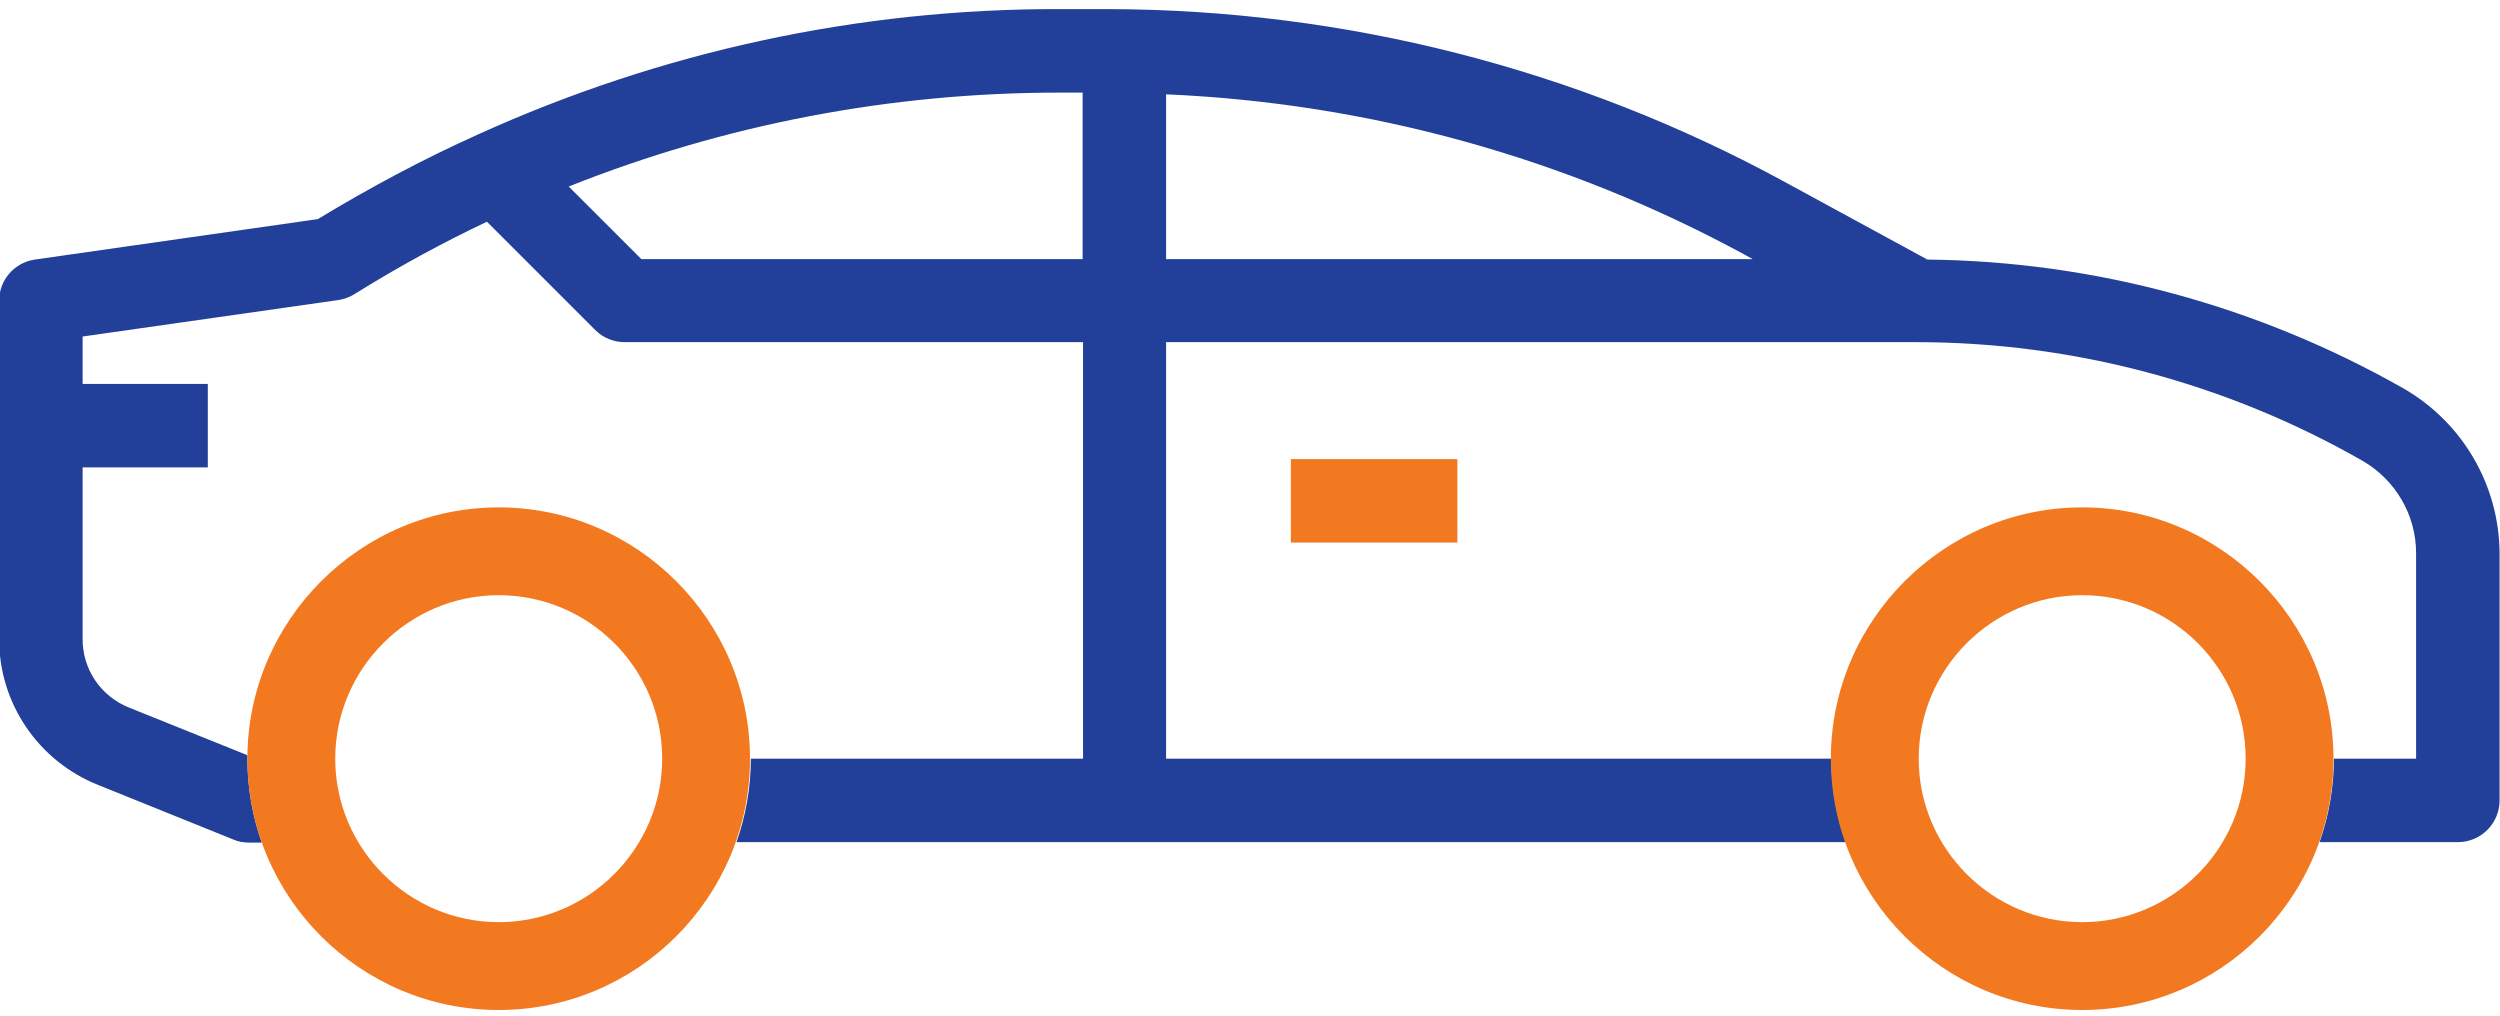 <svg width="64" height="26" viewBox="0 0 64 26" fill="none" xmlns="http://www.w3.org/2000/svg">
<path d="M37.309 11.753H33.046V13.89H37.309V11.753Z" fill="#F37920"/>
<path d="M61.54 9.95C57.823 7.836 53.627 6.689 49.341 6.645L45.679 4.652C40.37 1.758 34.415 0.245 28.36 0.233H27.103C21.972 0.222 16.907 1.324 12.244 3.439C10.83 4.073 9.461 4.808 8.136 5.609L0.891 6.645C0.367 6.723 -0.022 7.168 -0.022 7.702V16.339C-0.033 17.998 0.98 19.489 2.527 20.101L5.977 21.493C6.1 21.548 6.233 21.57 6.378 21.57H6.701C6.467 20.903 6.333 20.179 6.333 19.422C6.333 19.389 6.333 19.367 6.333 19.333L3.317 18.12C2.582 17.831 2.104 17.13 2.115 16.339V11.965H5.32V9.828H2.115V8.615L8.671 7.68C8.815 7.657 8.96 7.602 9.083 7.524C10.173 6.845 11.309 6.222 12.466 5.676L15.238 8.448C15.438 8.648 15.705 8.759 15.995 8.759H27.726V19.422H19.222C19.222 20.168 19.089 20.892 18.855 21.559H47.249C47.015 20.892 46.882 20.179 46.882 19.422H29.852V8.759H49.052C53.059 8.759 56.999 9.806 60.483 11.798C61.329 12.288 61.852 13.189 61.852 14.158V19.422H59.748C59.748 20.168 59.615 20.892 59.381 21.559H62.92C63.51 21.559 63.989 21.081 63.989 20.491V14.158C63.978 12.421 63.043 10.819 61.54 9.95ZM27.715 6.633H16.418L14.559 4.775C18.555 3.183 22.806 2.371 27.114 2.371H27.715V6.633V6.633ZM29.852 6.633V2.415C35.039 2.638 40.103 4.04 44.667 6.522L44.867 6.633H29.852Z" fill="#224099"/>
<path d="M12.767 25.856C9.216 25.856 6.333 22.962 6.333 19.422C6.333 15.883 9.227 12.989 12.767 12.989C16.306 12.989 19.2 15.883 19.2 19.422C19.2 22.962 16.317 25.856 12.767 25.856ZM12.767 15.237C10.463 15.237 8.582 17.118 8.582 19.422C8.582 21.726 10.463 23.607 12.767 23.607C15.071 23.607 16.952 21.726 16.952 19.422C16.952 17.107 15.071 15.237 12.767 15.237Z" fill="#F37920"/>
<path d="M53.304 25.856C49.753 25.856 46.87 22.962 46.87 19.422C46.87 15.883 49.764 12.989 53.304 12.989C56.843 12.989 59.737 15.883 59.737 19.422C59.737 22.962 56.854 25.856 53.304 25.856ZM53.304 15.237C51 15.237 49.119 17.118 49.119 19.422C49.119 21.726 51 23.607 53.304 23.607C55.608 23.607 57.489 21.726 57.489 19.422C57.489 17.107 55.608 15.237 53.304 15.237Z" fill="#F37920"/>
</svg>
